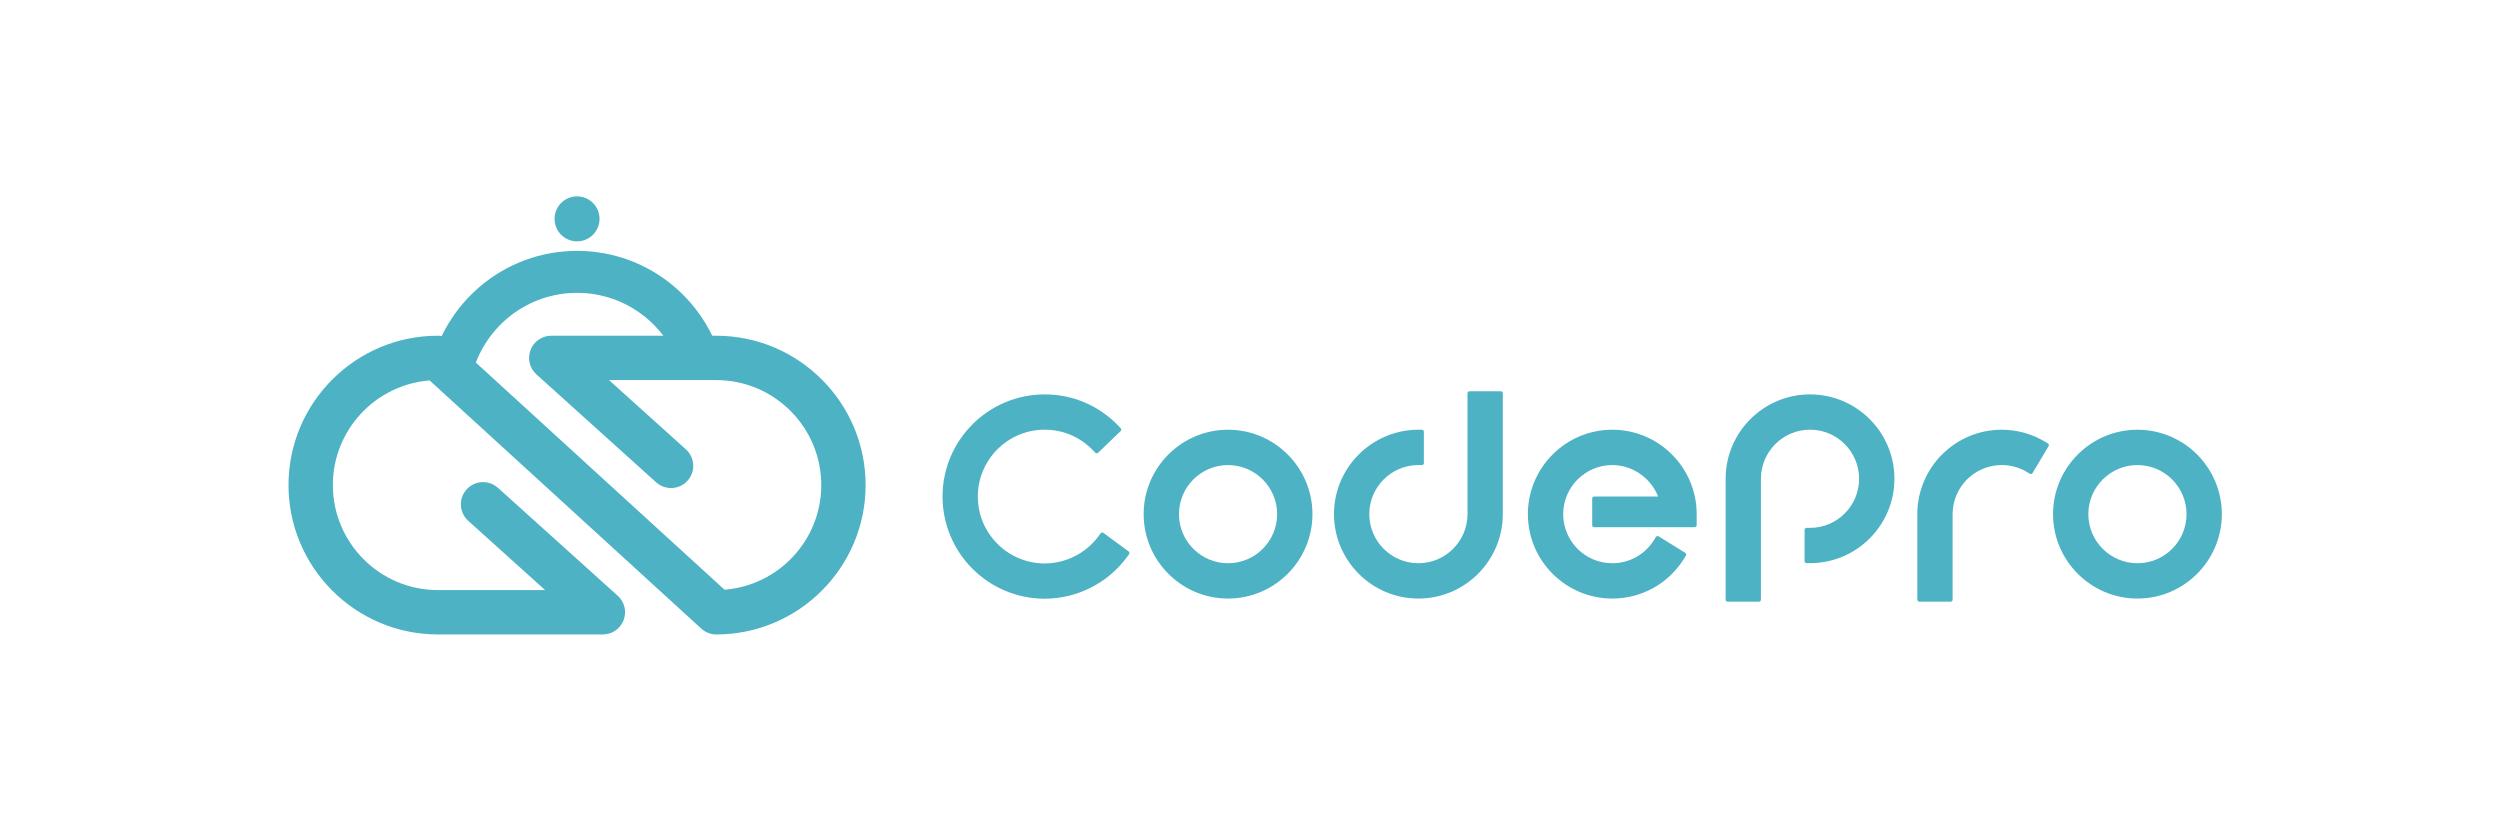 <?xml version="1.0" encoding="utf-8"?>
<!-- Generator: Adobe Illustrator 16.0.0, SVG Export Plug-In . SVG Version: 6.00 Build 0)  -->
<!DOCTYPE svg PUBLIC "-//W3C//DTD SVG 1.1//EN" "http://www.w3.org/Graphics/SVG/1.1/DTD/svg11.dtd">
<svg version="1.1" id="圖層_1" xmlns="http://www.w3.org/2000/svg" xmlns:xlink="http://www.w3.org/1999/xlink" x="0px" y="0px"
	 width="212.598px" height="70.866px" viewBox="7.086 4.252 212.598 70.866" enable-background="new 7.086 4.252 212.598 70.866"
	 xml:space="preserve">
<g>
	<g>
		<path fill="#4CB2C4" d="M161.01,37.791c-3.957,0-7.178,3.219-7.178,7.177v10.28c0,0.093,0.077,0.168,0.17,0.168h2.661
			c0.095,0,0.17-0.075,0.17-0.168v-10.28c0-2.303,1.873-4.176,4.176-4.176s4.174,1.873,4.174,4.176c0,2.3-1.871,4.174-4.174,4.174
			h-0.293c-0.094,0-0.169,0.077-0.169,0.168v2.664c0,0.093,0.075,0.169,0.169,0.169h0.293c3.958,0,7.177-3.219,7.177-7.177
			C168.186,41.009,164.969,37.791,161.01,37.791z"/>
		<path fill="#4CB2C4" d="M181.239,41.962l-0.253-0.152c-1.106-0.662-2.379-1.014-3.675-1.014c-3.958,0-7.177,3.22-7.177,7.178
			v7.274c0,0.093,0.076,0.168,0.169,0.168h2.662c0.093,0,0.169-0.075,0.169-0.168v-7.274c0-2.3,1.873-4.174,4.176-4.174
			c0.754,0,1.494,0.202,2.136,0.586l0.255,0.151c0.037,0.022,0.084,0.03,0.127,0.02c0.046-0.012,0.083-0.04,0.105-0.079l1.365-2.286
			C181.346,42.112,181.319,42.007,181.239,41.962z"/>
		<path fill="#4CB2C4" d="M188.852,40.796c-3.957,0-7.176,3.22-7.176,7.178s3.219,7.179,7.176,7.179
			c3.958,0,7.177-3.221,7.177-7.179S192.81,40.796,188.852,40.796z M188.852,52.15c-2.301,0-4.176-1.872-4.176-4.176
			c0-2.3,1.875-4.174,4.176-4.174c2.304,0,4.176,1.874,4.176,4.174C193.028,50.278,191.156,52.15,188.852,52.15z"/>
		<path fill="#4CB2C4" d="M111.517,40.796c-3.957,0-7.176,3.22-7.176,7.178s3.22,7.179,7.176,7.179c3.958,0,7.178-3.221,7.178-7.179
			S115.475,40.796,111.517,40.796z M111.517,52.15c-2.301,0-4.173-1.872-4.173-4.176c0-2.3,1.873-4.174,4.173-4.174
			c2.304,0,4.176,1.874,4.176,4.174C115.693,50.278,113.821,52.15,111.517,52.15z"/>
		<path fill="#4CB2C4" d="M134.713,37.524h-2.662c-0.094,0-0.169,0.076-0.169,0.169v10.28c0,2.304-1.874,4.175-4.176,4.175
			c-2.303,0-4.176-1.871-4.176-4.175c0-2.301,1.873-4.174,4.176-4.174H128c0.093,0,0.17-0.076,0.17-0.171v-2.662
			c0-0.093-0.077-0.17-0.17-0.17h-0.294c-3.957,0-7.178,3.22-7.178,7.178s3.221,7.179,7.178,7.179c3.958,0,7.177-3.221,7.177-7.179
			v-10.28C134.883,37.6,134.807,37.524,134.713,37.524z"/>
		<path fill="#4CB2C4" d="M144.195,40.796c-3.96,0-7.179,3.22-7.179,7.178s3.219,7.179,7.179,7.179c2.501,0,4.785-1.272,6.105-3.403
			l0.154-0.251c0.049-0.079,0.024-0.184-0.057-0.235l-2.262-1.401c-0.038-0.022-0.084-0.03-0.129-0.019
			c-0.044,0.01-0.082,0.036-0.104,0.074l-0.156,0.253c-0.771,1.239-2.097,1.979-3.552,1.979c-2.303,0-4.176-1.872-4.176-4.176
			c0-2.3,1.873-4.174,4.176-4.174c1.707,0,3.277,1.089,3.895,2.675h-5.436c-0.094,0-0.168,0.076-0.168,0.168v2.269
			c0,0.095,0.074,0.171,0.168,0.171h8.547c0.093,0,0.17-0.076,0.17-0.171v-0.938C151.372,44.016,148.152,40.796,144.195,40.796z"/>
		<path fill="#4CB2C4" d="M100.919,49.57c-0.036-0.027-0.082-0.037-0.126-0.03s-0.085,0.03-0.112,0.067l-0.173,0.238
			c-1.07,1.452-2.783,2.321-4.583,2.321c-3.135,0-5.686-2.55-5.686-5.688c0-3.134,2.549-5.686,5.686-5.686
			c1.559,0,3.012,0.619,4.098,1.746l0.204,0.212c0.065,0.066,0.171,0.07,0.24,0.005l1.918-1.846
			c0.033-0.031,0.052-0.072,0.053-0.118c0-0.045-0.018-0.089-0.047-0.122l-0.203-0.212c-1.654-1.719-3.877-2.666-6.262-2.666
			c-4.79,0-8.687,3.896-8.687,8.687s3.897,8.688,8.687,8.688c2.751,0,5.368-1.326,6.999-3.543l0.176-0.239
			c0.026-0.036,0.039-0.082,0.031-0.127c-0.006-0.044-0.031-0.085-0.066-0.111L100.919,49.57z"/>
	</g>
	<circle fill="#4CB2C4" cx="56.158" cy="22.865" r="1.912"/>
	<path fill="#4CB2C4" d="M47.288,35.889c1.086-3.882,4.641-6.734,8.871-6.734c4.229,0,7.784,2.852,8.872,6.734h3.656
		c-1.157-5.87-6.319-10.303-12.528-10.303c-6.209,0-11.372,4.433-12.528,10.303H47.288z"/>
	<path fill="#4CB2C4" d="M67.994,32.802H53.963c-0.78,0-1.481,0.482-1.759,1.21c-0.28,0.729-0.083,1.554,0.498,2.077l10.186,9.181
		c0.774,0.694,1.969,0.635,2.666-0.14c0.697-0.772,0.635-1.967-0.14-2.664l-6.54-5.893h9.121c4.925,0,8.931,4.008,8.931,8.93
		c0,4.686-3.631,8.539-8.228,8.898L56.975,43.697v-0.002L45.593,33.295c-0.345-0.317-0.801-0.493-1.271-0.493
		c-7.003,0-12.702,5.697-12.702,12.701c0,7.004,5.698,12.701,12.702,12.701h14.033c0.781,0,1.48-0.481,1.761-1.21
		c0.279-0.728,0.083-1.556-0.498-2.077L49.43,45.736c-0.776-0.694-1.968-0.635-2.665,0.139c-0.697,0.773-0.636,1.968,0.137,2.663
		l6.542,5.894h-9.123c-4.924,0-8.929-4.006-8.929-8.93c0-4.687,3.63-8.54,8.228-8.898l11.723,10.709l0,0l11.381,10.397
		c0.348,0.317,0.803,0.495,1.27,0.495c7.005,0,12.703-5.697,12.703-12.701C80.698,38.5,74.999,32.802,67.994,32.802z"/>
</g>
</svg>
